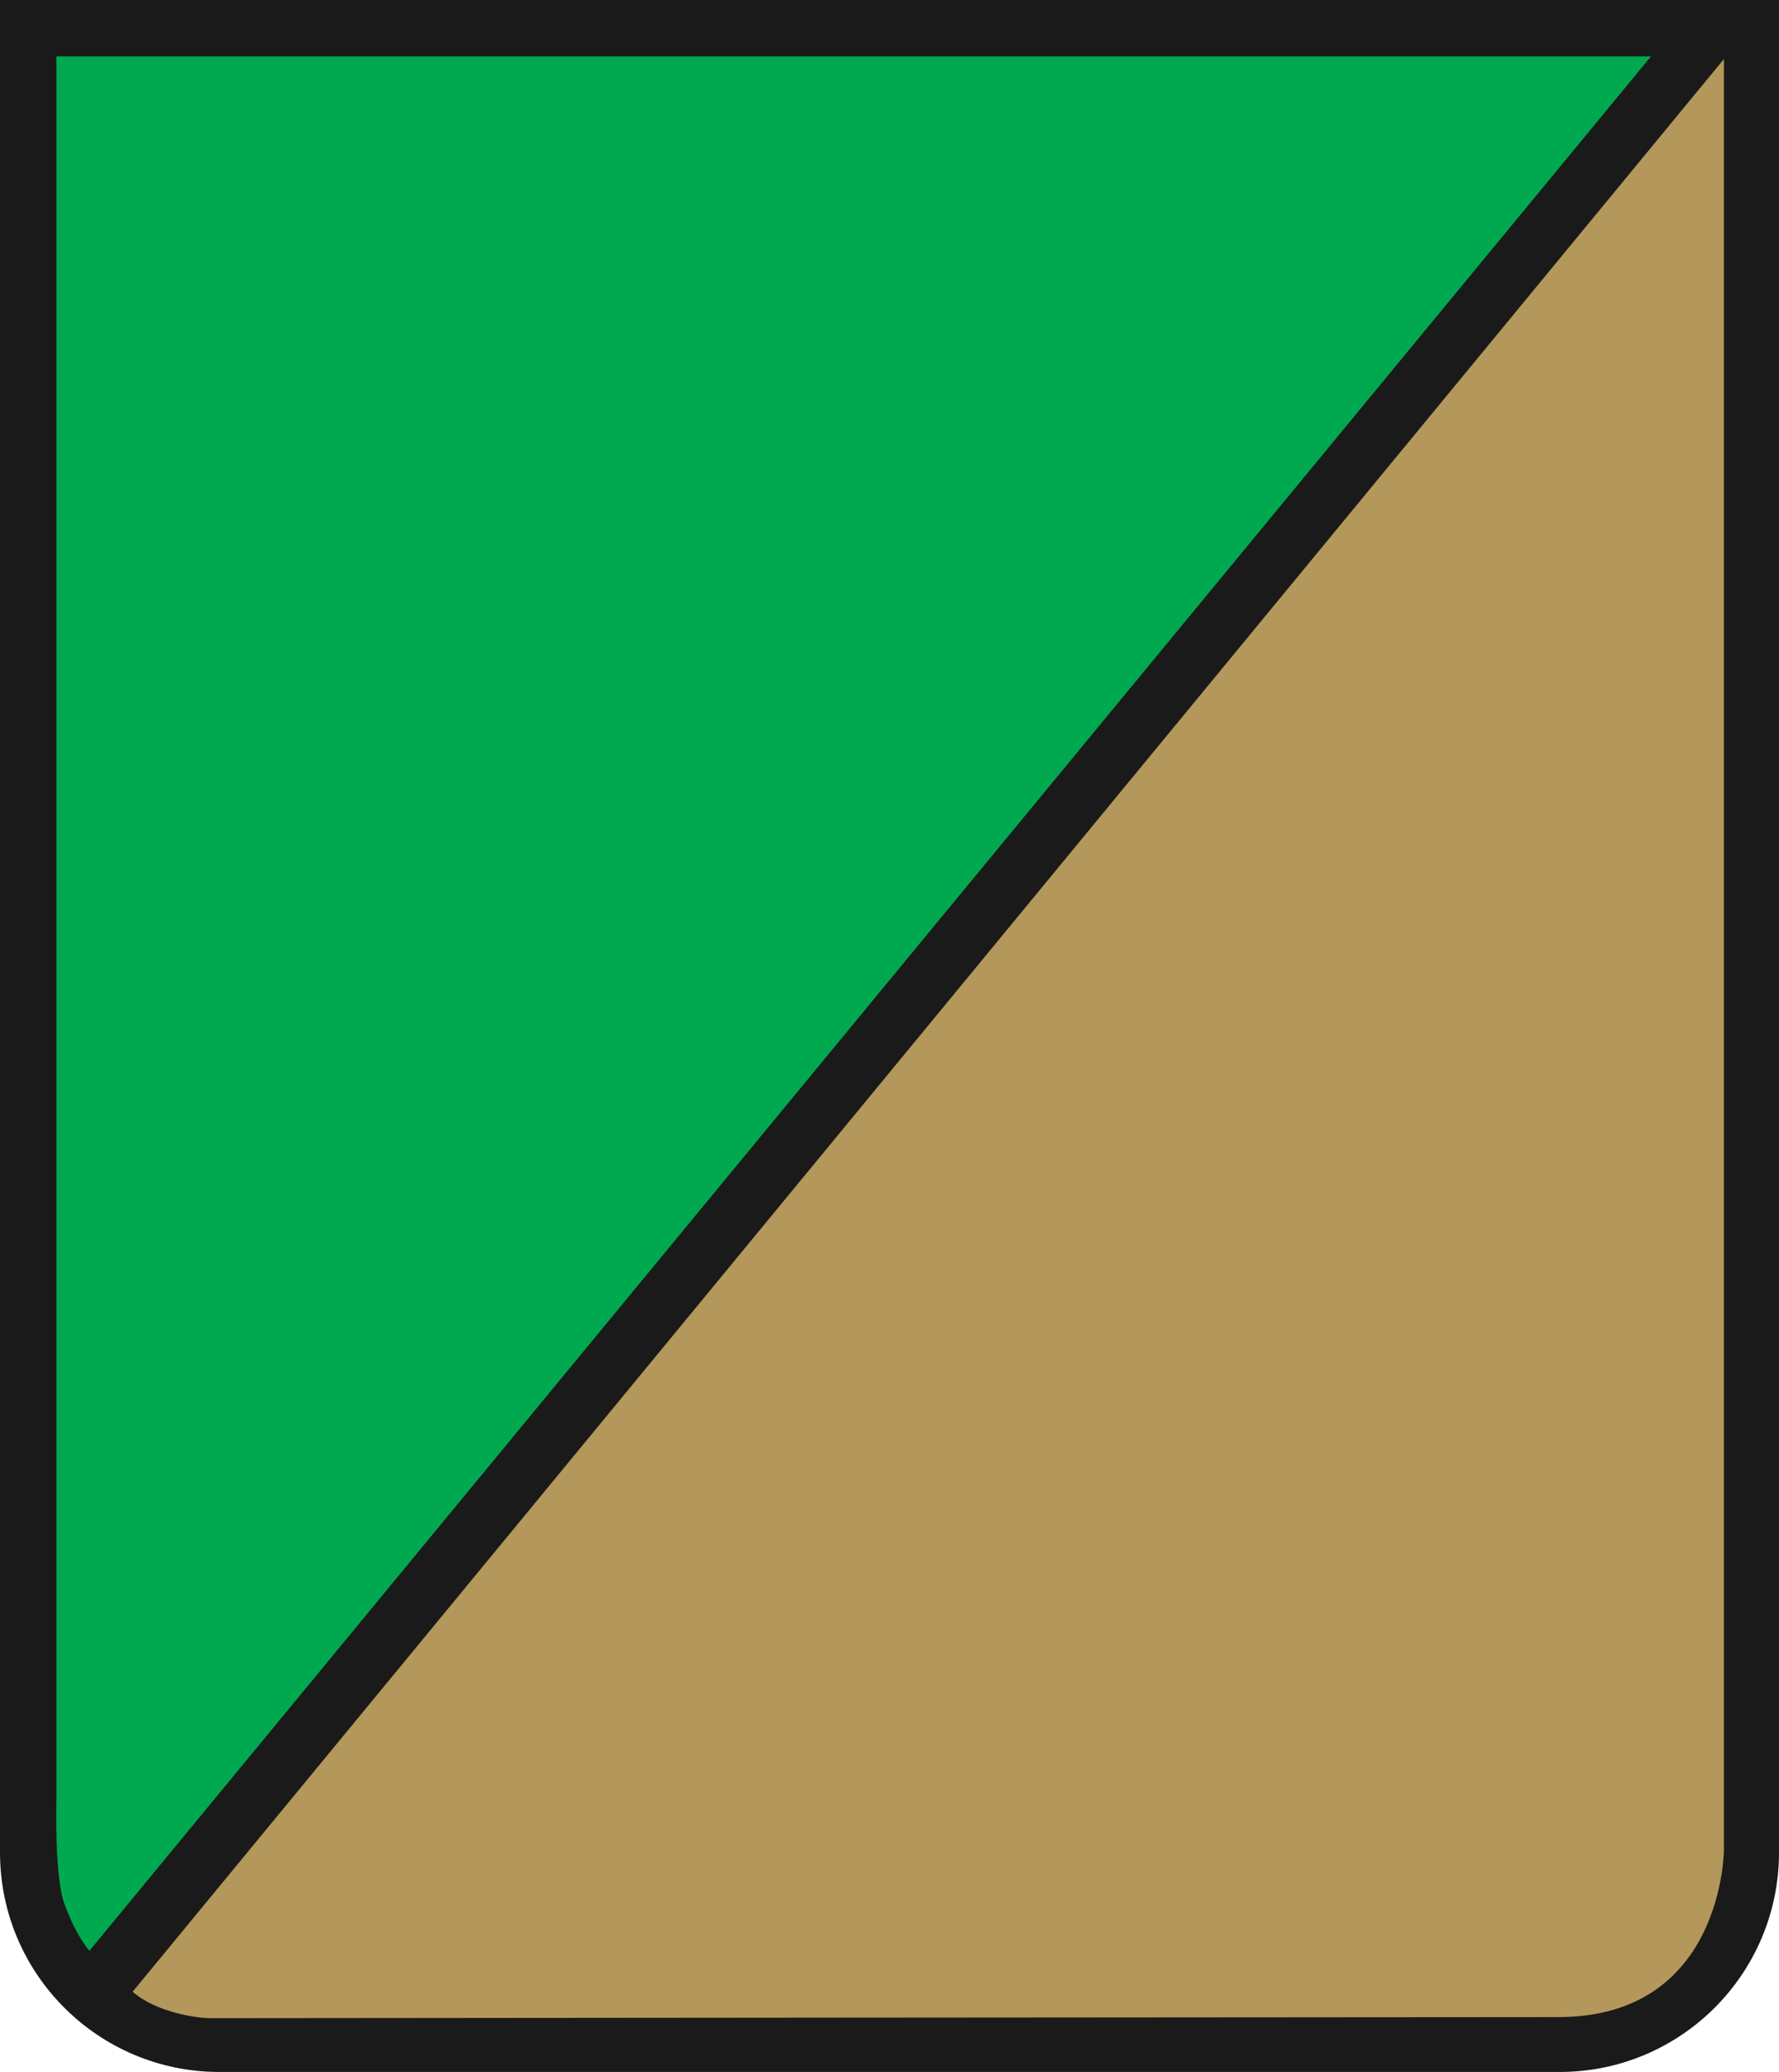 <?xml version="1.0" encoding="UTF-8"?>
<svg id="Layer_2" data-name="Layer 2" xmlns="http://www.w3.org/2000/svg" viewBox="0 0 81.41 94.76">
  <defs>
    <style>
      .cls-1 {
        fill: #1a1a1a;
      }

      .cls-1, .cls-2, .cls-3 {
        fill-rule: evenodd;
        stroke-width: 0px;
      }

      .cls-2 {
        fill: #b4975a;
      }

      .cls-3 {
        fill: #00a94f;
      }
    </style>
  </defs>
  <path class="cls-1" d="M0,0h81.41v84.72c0,5.54-4.49,10.04-10.04,10.04H10.04c-5.54,0-10.04-4.49-10.04-10.04V0Z"/>
  <path class="cls-2" d="M78.89,2.7v81.89s-.01,7.67-7.59,7.66c-7.58,0-61.22.05-61.67.05-.62,0-2.48-.26-3.56-1.21L78.89,2.7Z"/>
  <path class="cls-3" d="M75.55,2.58H2.58v79.79s-.09,3.44.36,4.68c.54,1.5,1.15,2.17,1.15,2.17L75.55,2.58h0"/>
</svg>